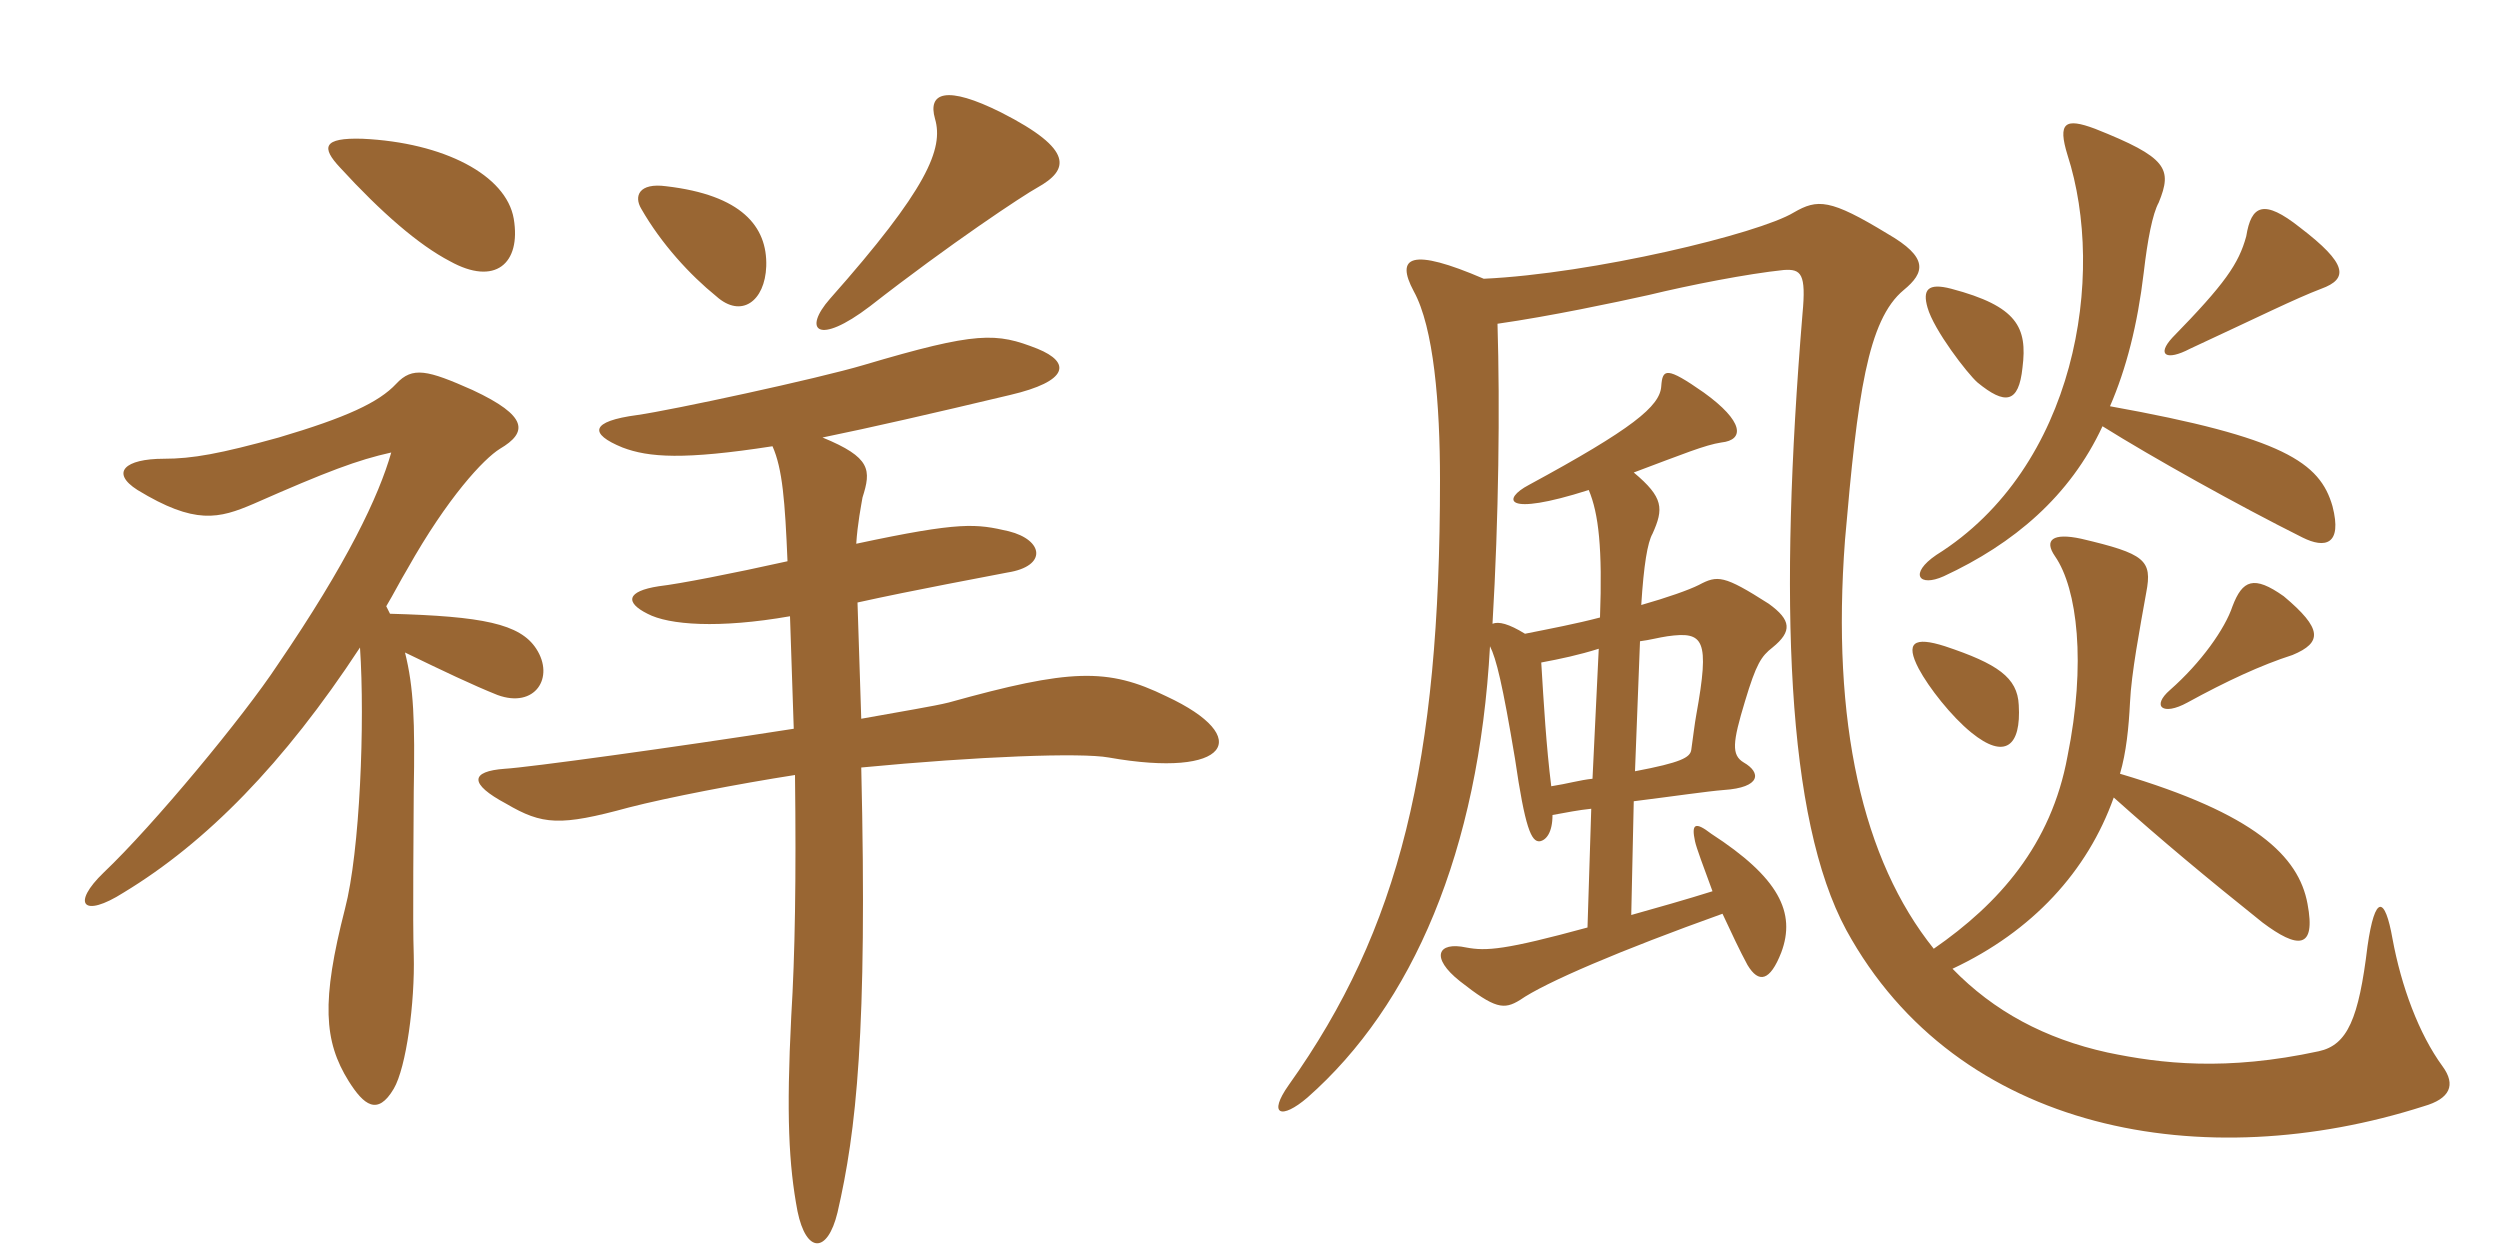 <svg xmlns="http://www.w3.org/2000/svg" xmlns:xlink="http://www.w3.org/1999/xlink" width="300" height="150"><path fill="#996633" padding="10" d="M61.65 26.25C60.75 21 53.25 17.10 43.50 16.65C38.70 16.50 38.55 17.70 40.80 20.10C45.75 25.50 50.25 29.40 54 31.35C59.40 34.35 62.55 31.65 61.65 26.25ZM124.50 22.50C128.25 20.40 129 18 120.15 13.50C113.55 10.20 111.30 11.10 112.20 14.25C113.25 17.85 111.30 22.65 99.60 35.85C96.30 39.60 98.10 41.55 104.40 36.75C114 29.25 122.85 23.40 124.50 22.50ZM91.95 31.95C92.10 27.15 88.95 23.40 79.95 22.35C76.65 21.90 76.05 23.55 76.95 25.05C79.35 29.25 82.80 33 85.95 35.55C88.95 38.25 91.80 36.15 91.95 31.95ZM64.35 77.85C62.40 74.85 57.90 73.95 46.80 73.65L46.35 72.75C47.25 71.25 48 69.75 48.90 68.25C53.70 59.70 58.05 55.05 60 53.85C63.30 51.90 63.45 49.95 56.70 46.80C51.30 44.40 49.50 43.95 47.55 46.05C45.45 48.30 41.55 50.10 33.45 52.50C26.40 54.45 23.10 55.05 19.65 55.05C15 55.05 13.20 56.70 16.50 58.80C23.40 63 26.25 62.25 30.45 60.45C39.30 56.55 42.90 55.20 46.95 54.30C45.45 59.55 41.70 67.50 33.30 79.80C29.25 85.95 18.45 99 12.45 104.70C8.55 108.45 9.90 110.25 14.85 107.10C24.75 101.10 34.05 91.65 43.20 77.70C43.80 86.70 43.20 102.15 41.40 109.05C38.55 120.15 38.85 124.95 41.85 129.75C43.65 132.60 45.30 133.95 47.25 130.65C48.75 128.10 49.80 120.30 49.65 114.60C49.50 110.55 49.65 98.70 49.65 94.95C49.80 86.55 49.65 82.50 48.60 78.30C53.25 80.55 56.70 82.20 59.70 83.40C64.20 85.05 66.60 81.30 64.35 77.85ZM139.95 83.55C132.90 80.10 128.40 80.25 113.85 84.30C112.05 84.75 108.30 85.35 103.35 86.25C103.20 81.75 103.05 77.25 102.90 72.30C109.65 70.80 118.65 69.15 120.90 68.70C125.70 67.95 125.25 64.80 121.05 63.75C117.15 62.85 115.35 62.55 102.75 65.25C102.90 62.85 103.35 60.60 103.50 59.70C104.55 56.40 104.55 54.90 98.70 52.50C104.55 51.30 111.75 49.65 121.20 47.40C128.25 45.75 128.55 43.50 124.50 41.85C119.55 39.90 117.30 39.75 103.65 43.80C98.10 45.45 80.70 49.20 76.50 49.80C70.80 50.55 70.65 52.05 74.70 53.70C77.85 54.90 82.05 55.20 92.70 53.55C93.90 56.25 94.20 60.15 94.50 67.35C87.75 68.85 81.60 70.05 79.05 70.35C75.15 70.95 75 72.30 77.70 73.65C80.25 75 86.25 75.45 94.80 73.95C94.95 78.60 95.10 83.10 95.25 87.45C80.85 89.70 63.30 92.10 60.60 92.25C56.40 92.55 56.25 94.05 60.75 96.45C65.10 99 67.20 99.15 75.45 96.90C80.10 95.70 88.65 94.05 95.40 93C95.55 105.45 95.40 114.60 94.95 121.95C94.35 133.80 94.65 139.80 95.70 145.35C96.75 150.45 99.30 150.45 100.50 145.50C102.75 135.75 104.10 123.90 103.35 92.10C117.45 90.75 129.75 90.30 133.05 90.90C147.45 93.45 150.60 88.50 139.95 83.55ZM242.25 84.60C242.10 81.30 239.70 79.65 233.40 77.55C229.65 76.35 228.60 77.10 230.25 80.25C231.45 82.50 234.15 85.95 236.55 87.90C240.60 91.20 242.55 89.55 242.25 84.60ZM275.10 78.60C278.70 77.10 278.70 75.45 274.05 71.55C270.45 69 269.10 69.60 267.90 72.75C267 75.45 264.15 79.50 260.40 82.80C258.15 84.75 259.50 85.95 262.50 84.30C267.15 81.75 271.35 79.80 275.10 78.60ZM242.70 44.10C243.30 39.30 242.10 36.75 234.15 34.65C231.30 33.90 230.70 34.80 231.30 36.90C232.05 39.60 236.10 44.85 237.30 45.90C240.60 48.60 242.25 48.45 242.70 44.10ZM278.55 34.65C281.85 33.45 281.70 31.65 276 27.30C271.65 23.85 270.15 24.60 269.55 28.35C268.65 31.65 267 34.05 260.70 40.50C258.75 42.60 259.95 43.35 262.80 41.85C271.20 37.95 275.40 35.85 278.55 34.65ZM252.30 51.15C258.30 54.90 268.50 60.60 276.30 64.50C279 65.85 281.10 65.40 279.90 60.75C278.40 55.50 274.05 52.50 253.20 48.75C255.15 44.25 256.50 39 257.25 32.70C257.70 28.80 258.30 25.65 259.05 24.30C260.70 20.25 260.10 18.90 251.40 15.45C247.80 14.10 246.90 14.70 248.10 18.60C252.75 33 249.15 56.10 232.35 66.60C229.05 68.85 230.25 70.50 233.25 69.15C241.65 65.25 248.40 59.55 252.30 51.15ZM196.20 92.55L196.80 76.95C198 76.80 199.05 76.50 200.10 76.35C204.45 75.75 205.20 76.65 203.55 85.80C203.40 86.55 203.10 88.95 202.95 90C202.80 90.90 201.75 91.50 196.20 92.55ZM186.30 97.80C187.95 97.50 189.45 97.20 190.95 97.05L190.50 111.30C180.60 114 178.35 114.15 175.95 113.70C172.50 112.95 171.60 114.90 175.20 117.75C179.40 121.05 180.45 121.20 182.40 120C185.40 117.90 194.55 114 206.70 109.65C207.75 111.90 208.80 114.15 209.70 115.80C211.05 118.05 212.40 117.75 213.75 114.30C215.55 109.50 213.45 105.30 205.35 100.05C203.40 98.55 202.95 98.85 203.40 100.95C203.55 101.70 204.45 104.10 205.50 106.95C202.65 107.85 198.45 109.05 195.75 109.80L196.05 96.15C200.85 95.55 204.90 94.95 206.85 94.80C211.35 94.50 211.35 92.70 209.25 91.50C207.75 90.60 207.90 89.10 209.40 84.15C210.75 79.65 211.35 78.75 212.70 77.70C215.10 75.75 214.95 74.40 212.25 72.45C206.85 69 206.10 69 203.85 70.20C202.65 70.80 200.10 71.70 196.95 72.60C197.25 67.80 197.70 65.10 198.30 64.05C199.65 61.05 199.65 59.70 196.05 56.70C202.05 54.45 204.60 53.40 206.55 53.10C209.40 52.80 209.25 50.55 204.45 47.10C199.95 43.95 199.50 44.25 199.35 46.35C199.20 48.75 195.90 51.45 183.45 58.20C180.30 59.85 180.30 62.10 190.65 58.80C191.85 61.65 192.30 65.85 192 74.10C189.15 74.85 186 75.45 183 76.05C181.05 74.85 179.85 74.55 179.10 74.85C179.85 62.10 180 48.90 179.70 38.85C186 37.95 193.80 36.30 197.85 35.40C202.80 34.20 209.70 32.85 214.05 32.40C216.15 32.25 216.75 32.85 216.30 37.65C213.45 72.15 214.35 98.25 221.55 111.60C234.90 136.05 264.60 141.15 290.85 132.75C294 131.85 294.75 130.20 293.10 127.95C290.25 124.05 288.15 118.35 287.10 112.65C286.20 107.55 285 107.25 284.10 113.55C283.05 122.25 281.70 125.40 278.25 126.15C267.15 128.55 259.35 127.65 252.90 126.30C245.40 124.65 239.25 121.35 234.30 116.25C243.90 111.75 250.50 104.55 253.65 95.70C259.35 100.80 264.75 105.30 271.50 110.70C275.70 113.85 277.95 114 276.90 108.45C275.85 102.75 270.60 97.65 254.40 92.85C255.15 90.30 255.45 87.30 255.60 84.30C255.75 80.85 256.80 75.30 257.55 71.10C258.30 67.20 257.40 66.45 249.75 64.65C246.30 63.90 245.25 64.80 246.60 66.75C249.30 70.65 250.35 79.65 248.10 90.75C246.15 101.40 239.85 108.45 232.05 113.85C223.50 103.20 219.75 86.70 221.40 64.80C222.90 47.40 224.10 38.40 228.45 34.80C231 32.70 231.45 30.90 226.50 28.05C219.60 23.85 218.10 23.85 215.25 25.50C211.05 28.05 191.10 32.85 178.05 33.45C169.35 29.70 167.40 30.75 169.65 34.95C172.05 39.30 172.80 48.45 172.80 57.60C172.80 91.50 168 111.45 154.65 130.20C152.10 133.80 153.75 134.40 156.90 131.70C169.50 120.60 177.45 102.15 178.80 77.55C179.55 79.05 180.30 82.05 181.80 91.05C183 99.30 183.75 101.10 184.80 100.95C185.55 100.80 186.30 99.90 186.30 97.80ZM184.95 79.50C187.35 79.05 189.45 78.60 191.85 77.85L191.10 93.45C189.60 93.60 188.10 94.05 186.15 94.35C185.55 89.55 185.25 84.45 184.95 79.50Z"/></svg>